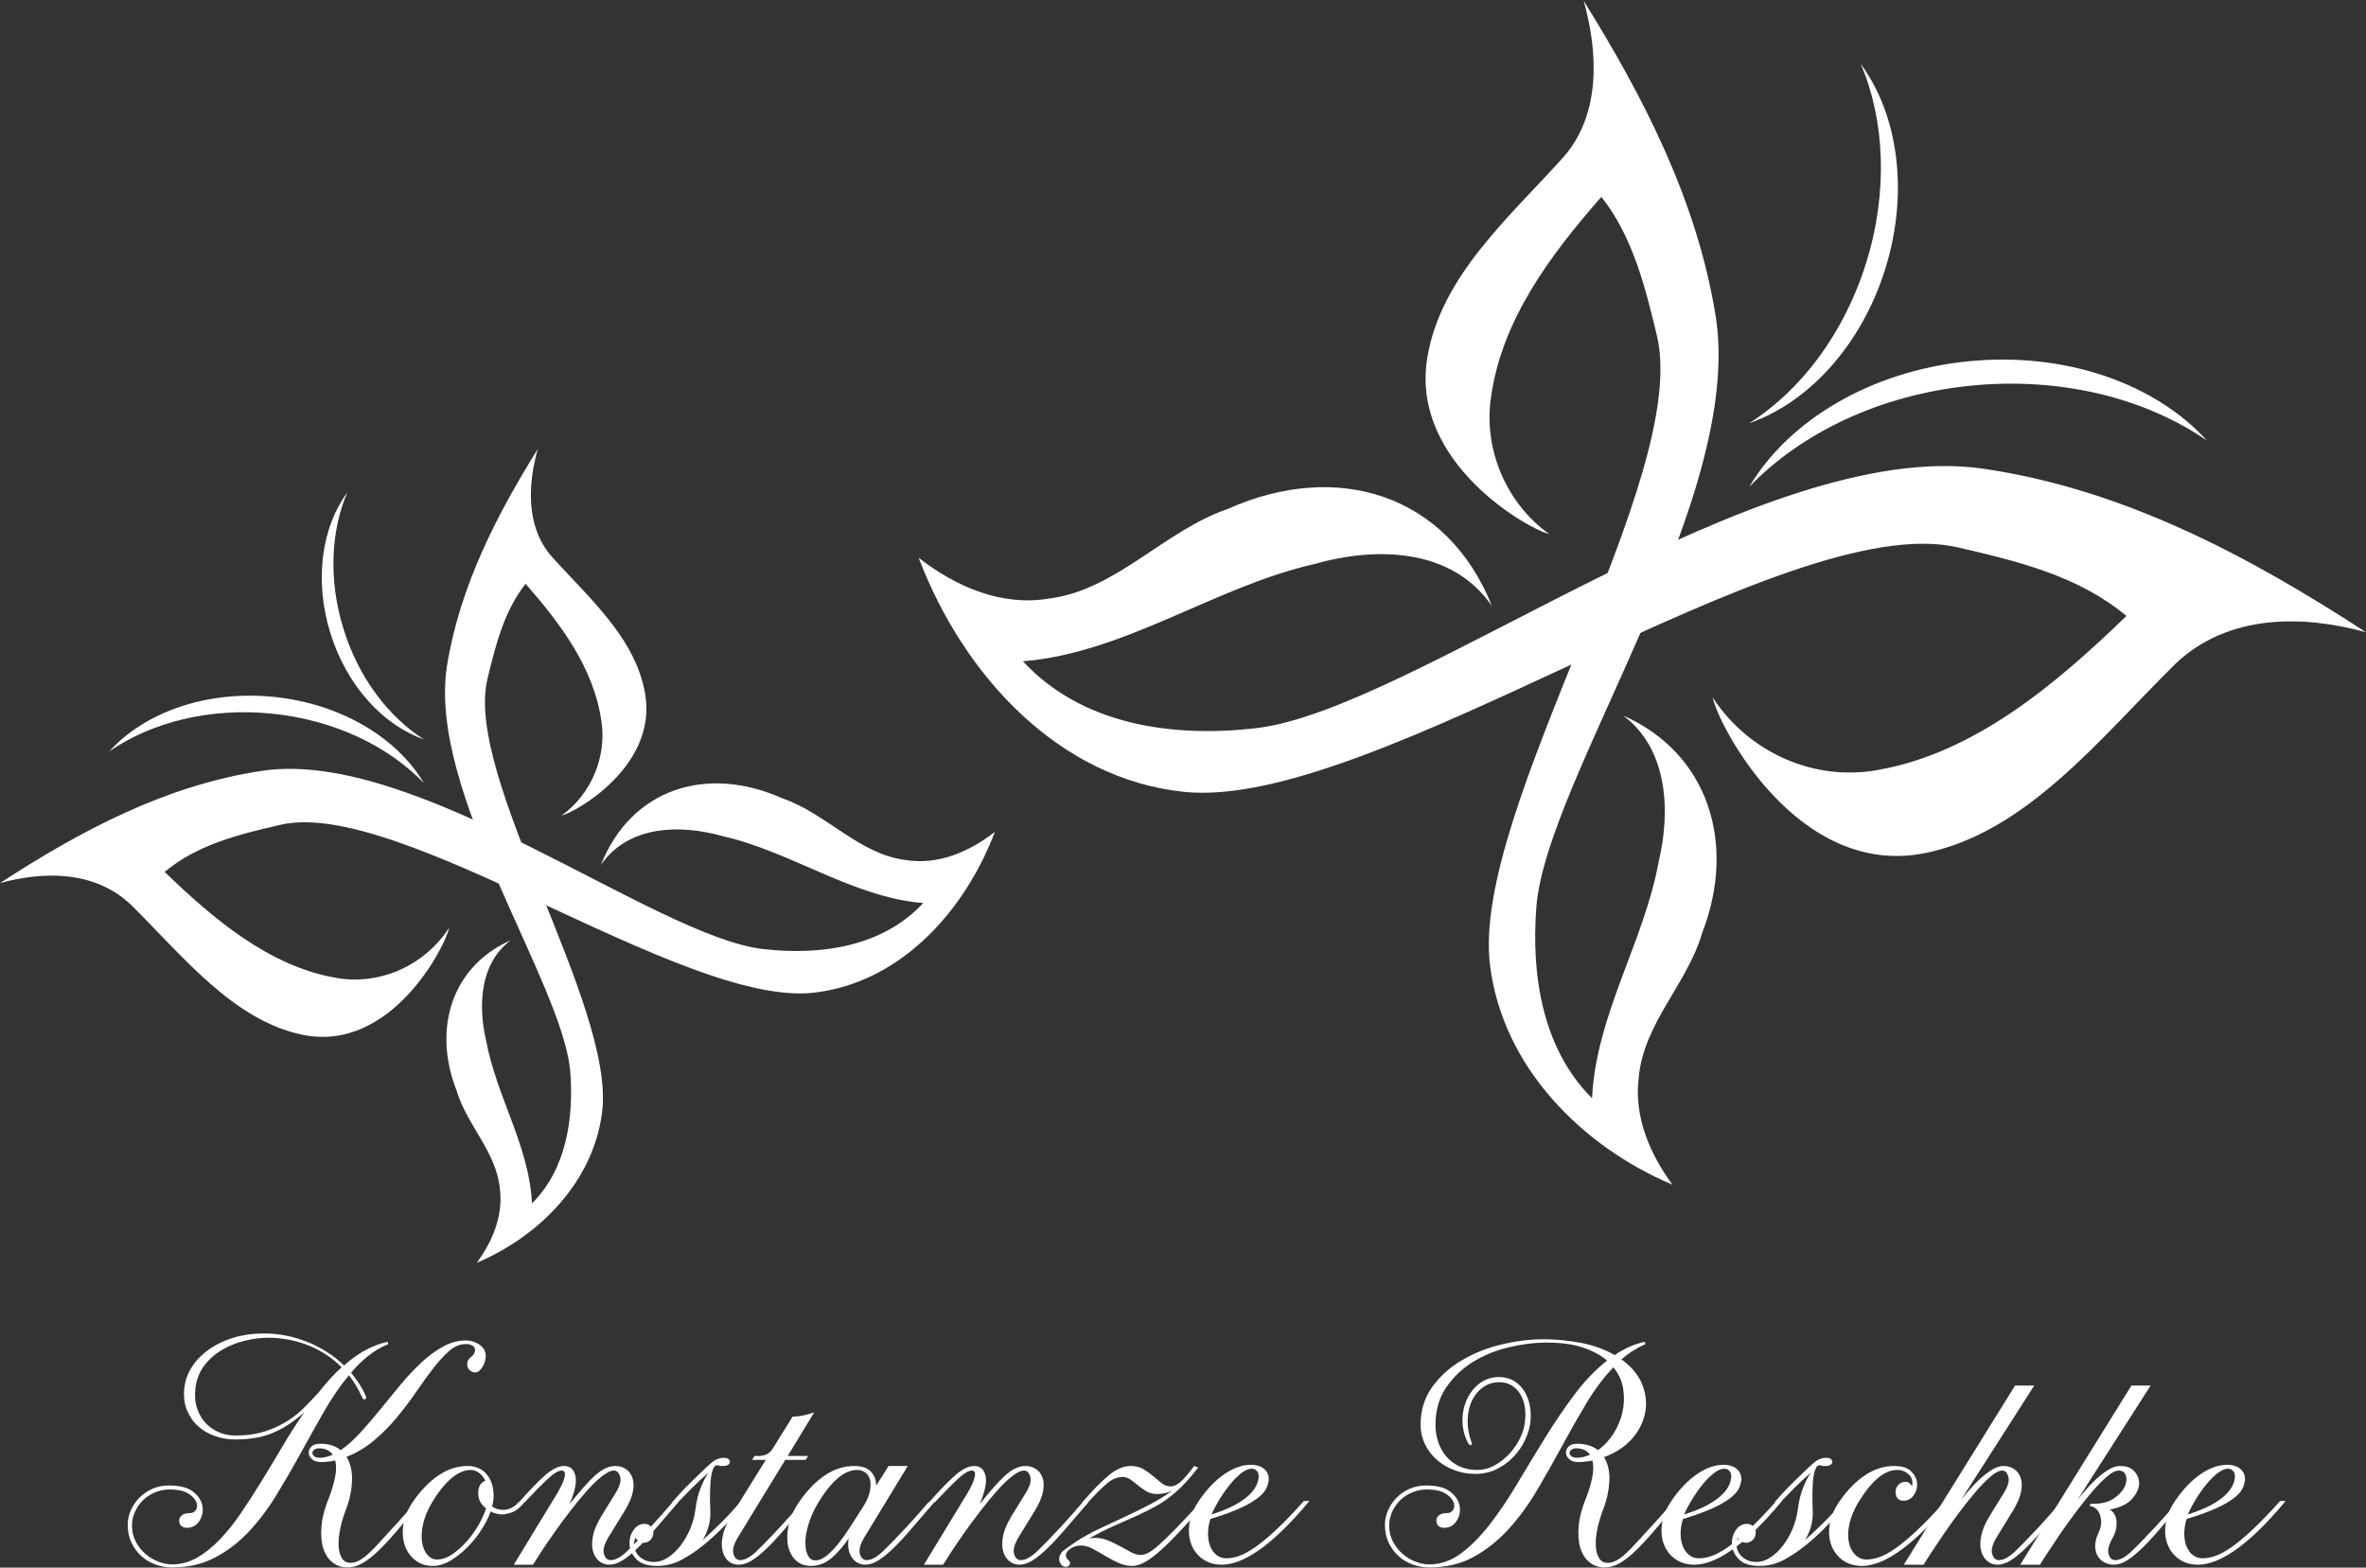 <?xml version="1.0" encoding="UTF-8" standalone="no"?><!DOCTYPE svg PUBLIC "-//W3C//DTD SVG 1.1//EN" "http://www.w3.org/Graphics/SVG/1.1/DTD/svg11.dtd"><svg width="100%" height="100%" viewBox="0 0 8125 5384" version="1.1" xmlns="http://www.w3.org/2000/svg" xmlns:xlink="http://www.w3.org/1999/xlink" xml:space="preserve" xmlns:serif="http://www.serif.com/" style="fill-rule:evenodd;clip-rule:evenodd;stroke-linejoin:round;stroke-miterlimit:2;"><rect x="0" y="0" width="8125" height="5384" fill="#333333" stroke="none"/><g><path d="M1142.84,4996.17c-5.592,-7.667 -12.392,-13.25 -20.404,-16.75c-8.025,-3.459 -16.58,-5.209 -25.638,-5.209c-7.683,0 -13.604,1.542 -17.787,4.709c-4.184,3.125 -6.28,6.791 -6.28,10.958c0,4.208 2.096,8.042 6.28,11.542c4.183,3.5 10.808,5.208 19.883,5.208c6.962,-0 14.467,-1.042 22.496,-3.125c8.012,-2.083 15.17,-4.542 21.45,-7.333Zm304.5,163.25c-31.392,36.25 -58.959,68.375 -82.667,96.25c-23.725,27.916 -45.354,51.291 -64.875,70.125c-19.537,18.833 -37.85,33.125 -54.933,42.875c-17.105,9.791 -34.371,14.666 -51.8,14.666c-19.534,0 -36.621,-5.75 -51.271,-17.291c-14.65,-11.5 -25.292,-27.875 -31.917,-49.167c-6.633,-21.25 -8.55,-46.917 -5.754,-76.917c2.783,-29.958 11.854,-63.458 27.208,-100.416c7.667,-20.25 13.946,-41.5 18.834,-63.834c4.871,-22.333 5.233,-42.208 1.045,-59.666c-5.591,1.416 -11.508,2.458 -17.787,3.125c-6.279,0.708 -12.917,1.416 -19.883,2.125c-18.146,1.416 -31.571,-1.417 -40.284,-8.375c-8.733,-6.959 -13.079,-15 -13.079,-24.084c0,-7.666 3.138,-14.625 9.417,-20.916c6.275,-6.292 16.383,-9.417 30.346,-9.417c28.595,0 51.958,7.333 70.108,21.958c22.317,-15.333 44.633,-35.208 66.967,-59.625c22.316,-24.416 44.812,-50.583 67.491,-78.5c22.663,-27.875 45.68,-55.958 69.059,-84.208c23.366,-28.25 47.254,-53.917 71.679,-76.917c24.412,-23.041 49.525,-41.666 75.342,-56c25.795,-14.291 52.316,-21.416 79.525,-21.416c16.741,-0 32.258,4.875 46.562,14.625c14.288,9.791 21.45,22.666 21.45,38.708c0,4.917 -0.879,10.667 -2.617,17.292c-1.745,6.625 -4.183,12.708 -7.325,18.291c-3.137,5.584 -6.979,10.459 -11.508,14.667c-4.546,4.167 -9.942,6.25 -16.221,6.25c-4.183,0 -9.071,-1.708 -14.646,-5.208c-7.683,-5.584 -11.512,-13.25 -11.512,-23.042c-0,-9.75 4.187,-17.75 12.558,-24.042c9.758,-7.666 14.65,-15.708 14.65,-24.083c0,-7.667 -3.662,-13.25 -10.987,-16.75c-7.325,-3.458 -14.83,-4.875 -22.5,-4.167c-18.834,0 -37.146,7.667 -54.934,23c-17.787,15.375 -36.1,35.25 -54.937,59.667c-18.833,24.417 -38.55,51.625 -59.121,81.625c-20.583,30 -42.733,59.292 -66.442,87.875c-23.725,28.625 -49.883,54.958 -78.479,79c-28.612,24.083 -60.004,42.75 -94.175,56c13.946,22.333 20.225,50.208 18.833,83.708c-1.404,33.459 -8.729,66.959 -21.97,100.459c-7.688,20.208 -13.784,40.958 -18.313,62.25c-4.546,21.291 -6.458,40.625 -5.754,58.083c0.683,17.417 4.346,31.75 10.988,42.875c6.62,11.167 16.904,16.75 30.866,16.75c9.763,0 19.879,-2.958 30.346,-8.875c10.463,-5.917 21.45,-14.292 32.958,-25.125c11.513,-10.792 23.888,-23.542 37.15,-38.208c13.242,-14.625 27.892,-30.667 43.946,-48.125c11.854,-12.542 22.5,-24.209 31.913,-35.042c9.42,-10.833 17.612,-20.042 24.591,-27.75c8.371,-9.042 15.696,-17.417 21.975,-25.083l19.884,-0Zm-274.154,-463.542c-18.834,-18.875 -39.075,-34.875 -60.692,-48.167c-21.629,-13.25 -43.263,-23.708 -64.875,-31.375c-21.629,-7.666 -43.259,-13.25 -64.875,-16.75c-21.629,-3.458 -41.854,-5.208 -60.688,-5.208c-26.52,-0 -53.891,3.5 -82.141,10.458c-28.255,6.959 -54.413,17.625 -78.48,31.917c-24.066,14.292 -44.308,32.417 -60.691,54.417c-16.396,21.958 -26.342,47.958 -29.821,77.916c-2.796,25.834 -0.704,48.875 6.279,69.084c6.963,20.25 17.083,37.125 30.342,50.75c13.246,13.583 28.6,23.916 46.041,30.875c17.43,6.958 35.58,10.458 54.413,10.458c38.358,0 72.2,-4.708 101.5,-14.125c29.296,-9.417 55.279,-21.458 77.954,-36.125c22.659,-14.625 42.542,-30.667 59.646,-48.125c17.083,-17.417 32.954,-34.167 47.608,-50.208c12.559,-16.042 25.275,-31.209 38.192,-45.542c12.9,-14.292 26.325,-27.708 40.288,-40.25Zm-582.834,677c30.688,0 59.463,-7.667 86.325,-23.042c26.846,-15.333 52.842,-36.083 77.954,-62.25c25.117,-26.166 49.525,-56.666 73.25,-91.541c23.704,-34.875 47.429,-71.709 71.154,-110.417c23.705,-38.708 47.43,-78.125 71.151,-118.25c23.708,-40.083 48.479,-79 74.295,-116.667c-32.095,29.292 -66.445,52.167 -103.066,68.542c-36.625,16.417 -81.459,24.583 -134.463,24.583c-23.021,0 -45.7,-3.833 -68.016,-11.5c-22.334,-7.666 -41.855,-19 -58.596,-34c-16.742,-15 -29.659,-33.666 -38.717,-56c-9.075,-22.291 -11.871,-48.125 -8.371,-77.416c3.484,-26.5 12.721,-50.917 27.729,-73.25c14.992,-22.334 34.53,-41.834 58.6,-58.584c24.067,-16.75 51.959,-29.833 83.709,-39.25c31.733,-9.416 66.087,-14.125 103.07,-14.125c50.225,0 99.567,9.584 148.059,28.792c48.479,19.167 90.858,46.208 127.137,81.083c22.317,-20.25 45.679,-37.166 70.109,-50.75c24.408,-13.625 49.866,-23.541 76.387,-29.833c2.779,-0.667 4.346,0.375 4.709,3.167c0.341,2.791 -0.184,4.541 -1.571,5.208c-23.725,9.792 -46.042,23.042 -66.971,39.75c-20.925,16.75 -40.463,35.958 -58.596,57.583c9.758,11.834 19,24.417 27.729,37.667c8.713,13.25 16.563,27.875 23.546,43.917c1.388,3.5 0.342,6.666 -3.142,9.416c-3.5,2.834 -6.983,0.375 -10.462,-7.291c-6.279,-13.959 -13.258,-27.209 -20.929,-39.792c-7.684,-12.542 -15.696,-24.417 -24.067,-35.583c-30.704,37 -59.479,79.041 -86.325,126.125c-26.862,47.083 -53.725,95.041 -80.571,143.875c-26.862,48.833 -54.592,96.625 -83.187,143.333c-28.613,46.75 -60.171,88.417 -94.7,125.042c-34.529,36.625 -73.246,66.125 -116.146,88.416c-42.904,22.334 -91.559,33.5 -145.971,33.5c-19.538,0 -38.554,-3.333 -57.033,-9.958c-18.488,-6.625 -34.705,-16.208 -48.655,-28.75c-13.958,-12.583 -25.291,-27.917 -34.004,-46.042c-8.729,-18.125 -13.079,-38.708 -13.079,-61.75c0,-16.75 3.479,-33.125 10.463,-49.166c6.966,-16.042 16.741,-30.5 29.3,-43.459c12.554,-12.875 27.366,-23.166 44.47,-30.833c17.084,-7.667 36.101,-11.542 57.026,-11.542c38.358,0 66.608,7.542 84.758,22.5c18.133,15.042 28.417,31.75 30.867,50.25c2.437,18.5 -1.405,35.209 -11.509,50.209c-10.121,15 -24.246,22.5 -42.379,22.5c-6.979,-0 -13.079,-1.917 -18.312,-5.75c-5.23,-3.834 -7.846,-10.292 -7.846,-19.375c-0,-7.667 3.137,-13.75 9.416,-18.292c6.28,-4.542 13.946,-6.792 23.021,-6.792c12.559,0 21.092,-4.208 25.638,-12.583c4.529,-8.375 4.345,-17.792 -0.525,-28.25c-4.888,-10.458 -14.65,-19.875 -29.3,-28.25c-14.646,-8.375 -34.888,-12.542 -60.688,-12.542c-17.446,0 -34.187,3.334 -50.229,9.959c-16.054,6.625 -29.821,15.5 -41.329,26.666c-11.508,11.167 -20.763,24.417 -27.729,39.75c-6.984,15.375 -10.467,31.375 -10.467,48.125c0,20.25 4.35,38.584 13.083,54.959c8.713,16.375 19.7,30.333 32.963,41.833c13.237,11.542 28.071,20.417 44.467,26.708c16.383,6.25 31.916,9.417 46.566,9.417Z" style="fill:#fff;fill-rule:nonzero;"/><path d="M1616.84,5048.5c-22.333,-0 -44.649,9.583 -66.966,28.75c-22.333,19.208 -44.309,46.583 -65.921,82.167c-15.354,25.791 -25.638,50.583 -30.871,74.291c-5.229,23.709 -6.458,44.625 -3.662,62.75c2.779,18.167 8.895,32.625 18.312,43.459c9.417,10.791 20.404,16.208 32.963,16.208c17.429,-0 35.054,-6.083 52.841,-18.333c17.788,-12.167 34.53,-27.209 50.225,-44.959c15.696,-17.791 29.3,-37 40.809,-57.583c11.512,-20.542 19.704,-38.875 24.591,-54.917c-0.704,-0.708 -1.408,-1.208 -2.095,-1.583c-0.7,-0.333 -1.405,-0.875 -2.092,-1.542c-9.775,-8.375 -16.217,-17.625 -19.354,-27.75c-3.142,-10.083 -4.188,-19.875 -3.142,-29.291c1.046,-9.417 4.004,-17.25 8.892,-23.542c4.875,-6.292 10.108,-9.75 15.696,-10.458c-5.588,-11.875 -12.913,-21.084 -21.971,-27.75c-9.075,-6.625 -18.492,-9.917 -28.255,-9.917Zm-10.462,-13.625c16.742,0 31.392,3.667 43.946,11c12.558,7.333 22.5,17.25 29.825,29.833c7.321,12.542 12.033,27.375 14.125,44.459c2.092,17.083 0.687,35.041 -4.188,53.875c3.484,2.791 8.538,5.416 15.175,7.875c6.621,2.416 15.171,3.625 25.634,3.625c7.671,-0 16.387,-2.417 26.162,-7.292c9.759,-4.875 17.429,-11.167 23.021,-18.833l20.925,-0c-13.958,17.416 -27.729,28.75 -41.329,34c-13.604,5.208 -26.342,7.833 -38.196,7.833c-7.683,-0.667 -14.483,-1.917 -20.4,-3.667c-5.937,-1.708 -11.35,-4 -16.221,-6.791c-6.279,18.833 -16.4,39.25 -30.346,61.208c-13.962,22 -30,42.208 -48.133,60.708c-18.15,18.5 -37.508,34 -58.075,46.542c-20.583,12.583 -41.329,18.833 -62.258,18.833c-23.021,0 -42.905,-6.416 -59.646,-19.333c-16.742,-12.917 -28.775,-29.833 -36.1,-50.75c-7.325,-20.958 -9.071,-44.667 -5.229,-71.167c3.825,-26.5 15.171,-53.375 34.004,-80.583c26.504,-38.333 55.625,-68.167 87.375,-89.458c31.733,-21.25 65.037,-31.917 99.929,-31.917Z" style="fill:#fff;fill-rule:nonzero;"/><path d="M1781.12,5160.46c37.671,-42.541 68.358,-74.125 92.083,-94.708c23.708,-20.583 44.992,-30.875 63.829,-30.875c20.225,0 33.125,10.833 38.717,32.458c5.575,21.625 -1.046,54.417 -19.883,98.334c18.133,-22.292 34.354,-41.667 48.658,-58.042c14.287,-16.417 27.55,-30 39.762,-40.833c12.196,-10.792 23.888,-18.834 35.054,-24.042c11.151,-5.25 22.659,-7.875 34.53,-7.875c12.558,0 24.066,3.333 34.533,9.958c10.463,6.625 18.125,16.375 23.017,29.292c4.875,12.917 5.579,28.958 2.096,48.125c-3.505,19.208 -12.917,41.333 -28.255,66.458l-56.504,92.084c-13.962,23.708 -18.833,42.541 -14.65,56.5c4.188,13.958 11.854,20.916 23.021,20.916c16.042,0 34.529,-9.916 55.458,-29.833c20.93,-19.875 49.521,-49.333 85.805,-88.417c9.758,-11.125 18.995,-21.416 27.729,-30.833c8.712,-9.458 16.216,-17.958 22.496,-25.667c7.666,-8.375 14.65,-16.375 20.929,-24.041l19.879,-0c-31.392,36.25 -58.775,68 -82.138,95.208c-23.383,27.208 -44.308,49.542 -62.783,66.958c-18.496,17.459 -35.054,30.542 -49.704,39.25c-14.65,8.75 -28.954,13.084 -42.904,13.084c-12.555,-0 -23.9,-4 -34.004,-12.042c-10.121,-8 -17.267,-19.375 -21.455,-34c-4.183,-14.667 -4.183,-32.458 0,-53.375c4.188,-20.917 14.292,-44.292 30.346,-70.083l47.088,-76.417c14.65,-23.708 19.879,-42.542 15.696,-56.5c-4.184,-13.958 -11.167,-20.917 -20.926,-20.917c-11.166,0 -25.116,6.625 -41.858,19.875c-16.741,13.25 -34.367,30.334 -52.841,51.292c-18.492,20.917 -37.509,44.125 -57.03,69.583c-19.537,25.459 -37.666,50.042 -54.412,73.75c-16.742,23.709 -31.571,45.5 -44.471,65.417c-12.913,19.875 -22.15,34.333 -27.729,43.417l-65.921,-0l149.633,-245.917c13.946,-23.708 22.317,-42.542 25.113,-56.5c2.779,-13.958 -0.704,-20.917 -10.463,-20.917c-11.166,0 -26.862,9.417 -47.087,28.25c-20.242,18.834 -47.088,46.042 -80.571,81.625l-19.883,0Z" style="fill:#fff;fill-rule:nonzero;"/><path d="M2441.38,5025.46c7.671,-6.958 15.338,-11.833 23.021,-14.625c7.666,-2.791 14.65,-4.208 20.929,-4.208c11.854,-0 18.833,3.833 20.925,11.5c1.392,3.5 0.163,7.167 -3.663,11c-3.841,3.833 -9.937,5.75 -18.312,5.75l-8.371,0c-2.792,0 -5.933,-0.667 -9.417,-2.083c-7.683,-2.084 -13.6,2.083 -17.787,12.541c-4.188,10.459 -6.979,23.917 -8.371,40.292c-1.408,16.417 -2.091,33.667 -2.091,51.792c-0,18.166 0.341,34.208 1.045,48.125c2.092,36.291 -6.637,70.833 -26.158,103.625c17.425,-15.334 36.783,-33.5 58.071,-54.417c21.271,-20.917 44.817,-46.042 70.633,-75.333l18.834,-0c-43.263,51.625 -81.98,92.583 -116.151,122.916c-34.183,30.375 -65.233,53.209 -93.124,68.542c-13.259,8.375 -27.909,15.042 -43.951,19.917c-16.054,4.833 -33.141,7.291 -51.27,7.291c-32.096,0 -55.459,-7.458 -70.109,-22.5c-14.65,-14.958 -22.679,-31.541 -24.066,-49.666c-1.404,-18.167 2.775,-34.709 12.554,-49.709c9.762,-15 22.662,-22.5 38.721,-22.5c9.054,0 16.558,3.125 22.496,9.417c5.916,6.25 8.533,13.958 7.845,23c-0.704,9.792 -4.362,17.625 -10.983,23.542c-6.642,5.958 -13.788,8.916 -21.454,8.916c-6.275,0 -11.871,-1.583 -16.742,-4.708c-4.887,-3.167 -9.075,-7.167 -12.554,-12.042c-4.187,9.792 -5.596,19.542 -4.187,29.292c1.387,9.792 5.049,18.667 10.987,26.667c5.917,8.041 13.767,14.5 23.542,19.375c9.762,4.875 20.929,7.333 33.483,7.333c16.742,0 32.963,-5.25 48.658,-15.708c15.696,-10.459 29.984,-24.042 42.9,-40.792c12.905,-16.75 23.888,-35.917 32.963,-57.542c9.058,-21.625 14.991,-43.625 17.787,-65.958c3.484,-28.583 9.763,-54.042 18.838,-76.375c9.054,-22.292 18.129,-39.417 27.204,-51.25c-18.833,16.042 -38.029,33.833 -57.55,53.333c-19.537,19.542 -35.938,36.292 -49.179,50.25l-19.884,0c8.371,-9.75 17.955,-20.583 28.775,-32.458c10.809,-11.833 22.321,-23.708 34.534,-35.583c12.196,-11.834 24.408,-23.709 36.621,-35.542c12.196,-11.875 23.546,-22.333 34.008,-31.417Z" style="fill:#fff;fill-rule:nonzero;"/><path d="M2536.58,5373.92c-14.65,-0 -26.862,-4.542 -36.625,-13.625c-9.775,-9.042 -16.217,-21.417 -19.354,-37.125c-3.142,-15.709 -2.275,-33.667 2.613,-53.875c4.874,-20.25 14.291,-41.875 28.254,-64.875l118.241,-190.459l-47.087,0l8.371,-13.625l17.787,0c20.929,-0.666 36.263,-9.75 46.042,-27.166l66.967,-107.792c21.612,0 46.383,-4.875 74.295,-14.667l-91.037,149.625l70.108,0l-8.371,13.625l-70.108,0l-163.233,266.834c-13.963,23.708 -18.838,42.541 -14.65,56.5c4.183,13.958 11.85,20.916 23.016,20.916c16.042,0 34.534,-9.916 55.459,-29.833c20.929,-19.875 49.525,-49.333 85.804,-88.417c9.762,-11.125 19,-21.416 27.729,-30.833c8.717,-9.458 16.221,-17.958 22.5,-25.667c7.667,-8.375 14.646,-16.375 20.925,-24.041l19.883,-0c-31.391,36.25 -58.779,68 -82.141,95.208c-23.38,27.208 -44.309,49.542 -62.784,66.958c-18.491,17.459 -35.054,30.542 -49.7,39.25c-14.65,8.75 -28.958,13.084 -42.904,13.084Z" style="fill:#fff;fill-rule:nonzero;"/><path d="M2943.61,5048.5c-22.333,-0 -44.65,9.583 -66.966,28.75c-22.338,19.208 -44.309,46.583 -65.925,82.167c-15.354,25.791 -26.684,50.75 -34.009,74.791c-7.32,24.084 -10.983,45.375 -10.983,63.834c-0,18.5 2.958,33.333 8.892,44.458c5.92,11.167 14.47,16.75 25.637,16.75c11.854,-0 24.409,-5.208 37.671,-15.667c13.242,-10.5 26.846,-24.416 40.808,-41.875c13.946,-17.416 28.071,-37.291 42.375,-59.625c14.292,-22.333 28.78,-45 43.425,-68.041c11.855,-18.834 19.359,-35.917 22.5,-51.25c3.138,-15.334 3.484,-28.417 1.046,-39.25c-2.454,-10.792 -7.683,-19.375 -15.696,-25.625c-8.029,-6.292 -17.625,-9.417 -28.775,-9.417Zm-10.466,-13.625c26.504,0 45.862,6.625 58.075,19.875c12.2,13.292 17.954,29.333 17.266,48.167l42.9,-68.042l65.925,0l-149.633,245.917c-13.963,23.708 -18.837,42.541 -14.65,56.5c4.183,13.958 11.854,20.916 23.021,20.916c16.037,0 34.533,-9.916 55.458,-29.833c20.925,-19.875 49.525,-49.333 85.804,-88.417c9.759,-11.125 19,-21.416 27.73,-30.833c8.712,-9.458 16.216,-17.958 22.495,-25.667c7.667,-8.375 14.65,-16.375 20.93,-24.041l19.879,-0c-31.392,36.25 -58.775,68 -82.142,95.208c-23.379,27.208 -44.308,49.542 -62.783,66.958c-18.488,17.459 -35.054,30.542 -49.7,39.25c-14.65,8.75 -28.959,13.084 -42.9,13.084c-18.838,-0 -34.013,-8.375 -45.521,-25.125c-11.513,-16.75 -15.171,-38.334 -10.988,-64.875c-18.146,26.541 -37.666,48.833 -58.596,66.958c-20.929,18.167 -44.654,27.208 -71.154,27.208c-20.929,0 -38.191,-6.416 -51.796,-19.333c-13.604,-12.917 -22.495,-29.833 -26.683,-50.75c-4.183,-20.958 -3.316,-44.667 2.617,-71.167c5.917,-26.5 18.312,-53.375 37.146,-80.583c26.504,-38.333 55.621,-68.167 87.375,-89.458c31.733,-21.25 65.037,-31.917 99.925,-31.917Z" style="fill:#fff;fill-rule:nonzero;"/><path d="M3189.49,5160.46c37.67,-42.541 68.358,-74.125 92.083,-94.708c23.704,-20.583 44.992,-30.875 63.829,-30.875c20.225,0 33.125,10.833 38.717,32.458c5.575,21.625 -1.046,54.417 -19.884,98.334c18.134,-22.292 34.355,-41.667 48.659,-58.042c14.287,-16.417 27.546,-30 39.762,-40.833c12.196,-10.792 23.888,-18.834 35.05,-24.042c11.154,-5.25 22.663,-7.875 34.534,-7.875c12.554,0 24.066,3.333 34.533,9.958c10.463,6.625 18.129,16.375 23.017,29.292c4.875,12.917 5.575,28.958 2.091,48.125c-3.496,19.208 -12.912,41.333 -28.25,66.458l-56.504,92.084c-13.962,23.708 -18.833,42.541 -14.65,56.5c4.188,13.958 11.854,20.916 23.021,20.916c16.038,0 34.529,-9.916 55.458,-29.833c20.925,-19.875 49.521,-49.333 85.805,-88.417c9.758,-11.125 18.995,-21.416 27.729,-30.833c8.712,-9.458 16.216,-17.958 22.495,-25.667c7.667,-8.375 14.651,-16.375 20.93,-24.041l19.879,-0c-31.392,36.25 -58.775,68 -82.142,95.208c-23.379,27.208 -44.304,49.542 -62.783,66.958c-18.492,17.459 -35.05,30.542 -49.704,39.25c-14.646,8.75 -28.954,13.084 -42.9,13.084c-12.559,-0 -23.9,-4 -34.004,-12.042c-10.125,-8 -17.267,-19.375 -21.455,-34c-4.183,-14.667 -4.183,-32.458 0,-53.375c4.188,-20.917 14.292,-44.292 30.346,-70.083l47.088,-76.417c14.65,-23.708 19.879,-42.542 15.695,-56.5c-4.183,-13.958 -11.166,-20.917 -20.924,-20.917c-11.171,0 -25.117,6.625 -41.859,19.875c-16.742,13.25 -34.366,30.334 -52.842,51.292c-18.491,20.917 -37.508,44.125 -57.029,69.583c-19.537,25.459 -37.666,50.042 -54.412,73.75c-16.742,23.709 -31.571,45.5 -44.471,65.417c-12.917,19.875 -22.15,34.333 -27.729,43.417l-65.921,-0l149.633,-245.917c13.946,-23.708 22.317,-42.542 25.113,-56.5c2.779,-13.958 -0.704,-20.917 -10.463,-20.917c-11.166,0 -26.862,9.417 -47.087,28.25c-20.242,18.834 -47.088,46.042 -80.571,81.625l-19.883,0Z" style="fill:#fff;fill-rule:nonzero;"/><path d="M3883.23,5034.88c16.742,0 31.213,3.667 43.425,11c12.196,7.333 23.363,15.333 33.488,24.083c10.1,8.709 19.879,16.709 29.296,24.042c9.416,7.333 19.358,11 29.82,11c11.855,-0 23.888,-5.583 36.1,-16.75c12.201,-11.167 27.371,-28.958 45.517,-53.375l13.604,5.25c-13.962,18.125 -27.204,34.167 -39.762,48.125c-12.558,13.958 -25.471,26.5 -38.717,37.667c-21.629,18.833 -43.604,34.375 -65.921,46.583c-22.333,12.208 -45.354,23.708 -69.058,34.5c-23.725,10.833 -48.837,22 -75.342,33.5c-26.52,11.5 -55.112,26 -85.804,43.417c3.483,-0.667 7.146,-1.209 10.988,-1.584c3.825,-0.333 7.487,-0.5 10.987,-0.5c14.646,0 29.117,2.959 43.425,8.875c14.288,5.959 28.071,12.584 41.334,19.875c13.241,7.334 25.8,14.167 37.666,20.417c11.854,6.292 22.663,9.417 32.442,9.417c8.371,-0 17.262,-2.417 26.679,-7.334c9.421,-4.875 21.617,-13.916 36.625,-27.166c14.992,-13.25 33.825,-31.584 56.504,-54.959c22.663,-23.375 51.438,-53.875 86.325,-91.541l19.884,-0c-34.892,39.041 -65.401,72.541 -91.559,100.458c-26.162,27.875 -49.183,50.583 -69.062,68c-19.884,17.458 -37.325,30.167 -52.321,38.167c-15.008,8.041 -28.771,12.041 -41.329,12.041c-16.742,0 -32.963,-3.666 -48.659,-10.958c-15.696,-7.333 -30.866,-15.333 -45.516,-24.083c-14.65,-8.709 -28.775,-16.75 -42.38,-24.084c-13.604,-7.291 -27.041,-10.958 -40.283,-10.958c-13.262,0 -25.116,3.667 -35.579,10.958c-10.462,7.334 -15.696,14.834 -15.696,22.5c0,6.292 2.779,11.875 8.371,16.75c5.575,4.209 7.146,9.084 4.708,14.667c-2.45,5.583 -6.8,8.375 -13.079,8.375c-6.979,-0 -12.554,-2.792 -16.742,-8.375c-4.183,-5.583 -6.279,-11.5 -6.279,-17.792c0,-12.583 6.279,-23.541 18.838,-32.958c12.554,-9.417 25.796,-18.667 39.762,-27.75c24.409,-16.042 50.75,-30.667 79,-43.917c28.255,-13.25 56.667,-26.541 85.279,-39.791c28.596,-13.25 57.03,-27.209 85.28,-41.834c28.254,-14.666 54.937,-31.041 80.05,-49.208c-16.742,7.708 -33.842,11.542 -51.275,11.542c-14.646,-0 -27.205,-3.167 -37.667,-9.417c-10.467,-6.292 -20.063,-13.083 -28.775,-20.417c-8.733,-7.333 -17.267,-13.958 -25.638,-19.875c-8.37,-5.916 -17.445,-8.916 -27.208,-8.916c-17.442,-0 -34.887,7.166 -52.317,21.458c-17.445,14.292 -39.762,36.458 -66.966,66.458l-19.884,0c36.967,-42.541 68.017,-74.125 93.13,-94.708c25.112,-20.583 49.866,-30.875 74.291,-30.875Z" style="fill:#fff;fill-rule:nonzero;"/><path d="M4160.51,5201.25c45.325,-13.958 81.617,-30.667 108.825,-50.208c27.209,-19.542 43.954,-40.459 50.204,-62.792c4.209,-14.667 3.838,-25.625 -1.041,-32.958c-4.871,-7.334 -11.163,-11 -18.829,-11c-12.542,-0 -26,5.958 -40.292,17.791c-14.292,11.875 -27.875,26.167 -40.792,42.917c-12.916,16.75 -24.583,34 -35.041,51.792c-10.459,17.791 -18.163,32.625 -23.034,44.458Zm189.409,-92.083c-4.917,11.166 -13.792,22 -26.713,32.458c-12.912,10.458 -28.246,20.208 -46.037,29.292c-17.792,9.083 -37.125,17.458 -58.042,25.125c-20.958,7.666 -41.875,14.625 -62.804,20.916c-5.588,18.834 -8.209,36.459 -7.846,52.834c0.346,16.416 3.142,30.708 8.371,42.916c5.233,12.209 12.571,21.792 21.987,28.75c9.417,7 20.375,10.459 32.959,10.459c13.25,-0 27.875,-2.75 43.958,-8.334c16,-5.583 34.5,-15.708 55.454,-30.375c20.917,-14.625 44.963,-34.666 72.171,-60.166c27.208,-25.459 58.625,-58.042 94.208,-97.834l18.834,0c-34.917,41.875 -67,76.75 -96.292,104.667c-29.292,27.875 -56.333,50.208 -81.088,66.958c-24.787,16.75 -47.287,28.75 -67.495,36.084c-20.25,7.333 -38.709,11 -55.459,11c-25.833,-0 -47.787,-6.459 -65.92,-19.375c-18.146,-12.875 -31.226,-29.792 -39.238,-50.75c-8.029,-20.917 -10.125,-44.625 -6.279,-71.125c3.829,-26.5 15.175,-53.375 34.008,-80.584c26.504,-38.375 55.263,-68.166 86.304,-89.458c31.042,-21.292 61.584,-31.917 91.584,-31.917c9.75,0 19,1.542 27.704,4.709c8.754,3.125 16.046,8 22.004,14.625c5.917,6.666 9.417,14.833 10.458,24.583c1.042,9.792 -1.249,21.292 -6.791,34.542Z" style="fill:#fff;fill-rule:nonzero;"/><path d="M5414.04,4974.21c-7.667,0 -13.584,1.542 -17.75,4.709c-4.209,3.125 -6.292,6.791 -6.292,10.958c-0,4.208 2.083,8.042 6.292,11.542c4.166,3.5 10.791,5.208 19.875,5.208c6.958,-0 14.458,-1.042 22.5,-3.125c7.999,-2.083 15.167,-4.542 21.417,-7.333c-5.584,-7.667 -12.376,-13.25 -20.376,-16.75c-8.041,-3.459 -16.583,-5.209 -25.666,-5.209Zm3.166,-15.708c28.584,0 51.959,7.333 70.083,21.958c20.959,-14.625 38.751,-33.458 53.376,-56.5c14.666,-23 24.958,-47.625 30.875,-73.75c5.916,-26.166 6.792,-52.875 2.625,-80.041c-4.209,-27.209 -15.375,-51.959 -33.5,-74.292c-33.459,34.875 -64.542,76.208 -93.125,123.958c-28.625,47.792 -56.667,97.167 -84.209,148.084c-27.583,50.916 -56,101.166 -85.291,150.666c-29.292,49.542 -61.917,94.042 -97.834,133.417c-35.958,39.417 -75.875,71.167 -119.833,95.208c-43.917,24.084 -94.541,36.125 -151.709,36.125c-19.541,0 -38.541,-3.333 -57.041,-9.958c-18.5,-6.625 -34.708,-16.208 -48.667,-28.75c-13.958,-12.583 -25.291,-27.917 -33.999,-46.042c-8.709,-18.125 -13.084,-38.708 -13.084,-61.75c0,-16.75 3.5,-33.125 10.459,-49.166c6.999,-16.042 16.749,-30.5 29.333,-43.459c12.541,-12.875 27.375,-23.166 44.458,-30.833c17.083,-7.667 36.083,-11.542 57.041,-11.542c38.334,0 66.584,7.542 84.751,22.5c18.125,15.042 28.416,31.75 30.874,50.25c2.417,18.5 -1.416,35.209 -11.541,50.209c-10.083,15 -24.25,22.5 -42.375,22.5c-6.958,-0 -13.083,-1.917 -18.292,-5.75c-5.25,-3.834 -7.875,-10.292 -7.875,-19.375c0,-7.667 3.167,-13.75 9.459,-18.292c6.25,-4.542 13.916,-6.792 23,-6.792c12.541,0 21.083,-4.208 25.625,-12.583c4.541,-8.375 4.375,-17.792 -0.5,-28.25c-4.917,-10.458 -14.667,-19.875 -29.292,-28.25c-14.667,-8.375 -34.917,-12.542 -60.709,-12.542c-17.458,0 -34.208,3.334 -50.208,9.959c-16.083,6.625 -29.833,15.5 -41.333,26.666c-11.542,11.167 -20.792,24.417 -27.75,39.75c-7,15.375 -10.458,31.375 -10.458,48.125c-0,20.25 4.333,38.584 13.083,54.959c8.708,16.375 19.709,30.333 32.958,41.833c13.25,11.542 28.084,20.417 44.459,26.708c16.374,6.25 31.917,9.417 46.583,9.417c39.75,0 76.708,-12.917 110.916,-38.75c34.167,-25.792 67.126,-59.25 98.876,-100.417c31.75,-41.166 62.958,-87.541 93.666,-139.166c30.667,-51.625 62.042,-103.417 94.167,-155.417c32.083,-51.958 65.542,-101.292 100.458,-148.042c34.875,-46.75 72.542,-86.166 113,-118.25c-20.916,-18.125 -48.333,-32.958 -82.166,-44.458c-33.834,-11.542 -75.5,-17.292 -125.042,-17.292c-41.833,0 -85.458,5.417 -130.792,16.25c-45.333,10.792 -86.5,27.709 -123.458,50.75c-37,23 -67.5,52.292 -91.542,87.875c-24.083,35.584 -36.125,78.125 -36.125,127.667c0,21.625 3.292,41.833 9.959,60.667c6.624,18.875 16.041,35.25 28.25,49.208c12.166,13.958 27.208,24.958 44.999,32.958c17.792,8.042 37.459,12.042 59.126,12.042c21.583,-0 41.833,-5.25 60.666,-15.708c18.834,-10.459 35.584,-23.542 50.25,-39.25c14.625,-15.709 26.667,-32.959 36.084,-51.792c9.417,-18.833 15.167,-36.958 17.25,-54.417c2.791,-20.208 2.791,-38.875 -0,-55.958c-2.792,-17.083 -8.209,-31.917 -16.209,-44.5c-8.041,-12.542 -17.958,-22.292 -29.833,-29.292c-11.875,-6.958 -25.458,-10.458 -40.792,-10.458c-21.625,-0 -40.667,5.958 -57.041,17.792c-16.375,11.875 -29.125,27.583 -38.167,47.083c-9.083,19.542 -13.791,41.875 -14.125,66.958c-0.375,25.125 4.333,50.959 14.125,77.459c1.375,3.5 0.333,5.75 -3.167,6.791c-3.5,1.042 -6.958,-1.916 -10.458,-8.916c-12.542,-25.084 -18.667,-50.875 -18.292,-77.417c0.334,-26.5 5.75,-50.75 16.209,-72.708c10.458,-22 25.125,-39.917 43.958,-53.917c18.833,-13.917 40.792,-20.917 65.917,-20.917c18.124,0 34.541,4.209 49.166,12.542c14.667,8.375 26.667,19.917 36.126,34.542c9.416,14.666 15.999,31.583 19.874,50.75c3.792,19.208 4.334,39.625 1.542,61.208c-2.792,18.833 -9.042,38.583 -18.833,59.125c-9.75,20.583 -22.834,39.417 -39.209,56.5c-16.417,17.125 -35.583,31.042 -57.583,41.875c-21.958,10.833 -46.542,16.208 -73.75,16.208c-25.833,0 -50.25,-4.541 -73.25,-13.583c-23.042,-9.083 -42.917,-21.125 -59.667,-36.125c-16.708,-15 -30,-32.792 -39.749,-53.333c-9.751,-20.584 -14.625,-42.417 -14.625,-65.417c-0,-48.833 12.874,-91.542 38.708,-128.208c25.791,-36.584 59.291,-67.292 100.458,-92.042c41.125,-24.792 86.833,-43.25 137.042,-55.458c50.25,-12.209 99.416,-18.334 147.541,-18.334c39.792,0 81.459,4.042 125.042,12.042c43.625,8.042 82.833,22.167 117.75,42.375c32.75,-22.333 66.25,-37.292 100.458,-45c2.75,-0.667 4.334,0.375 4.709,3.167c0.333,2.791 -0.209,4.541 -1.584,5.208c-28.625,12.542 -55.458,29.667 -80.583,51.292c34.875,25.083 58.75,53.875 71.667,86.291c12.916,32.459 16.25,64.875 9.958,97.334c-6.292,32.416 -21.458,62.25 -45.5,89.458c-24.083,27.208 -56,48.125 -95.75,62.792c13.916,22.333 20.042,50.041 18.292,83.166c-1.751,33.167 -9.25,66.459 -22.5,99.959c-7.667,20.208 -13.792,40.958 -18.292,62.25c-4.542,21.291 -6.458,40.625 -5.75,58.083c0.667,17.417 4.333,31.75 10.958,42.875c6.626,11.167 16.917,16.75 30.875,16.75c9.75,0 19.875,-2.958 30.375,-8.875c10.459,-5.917 21.417,-14.292 32.958,-25.125c11.5,-10.792 23.876,-23.542 37.126,-38.208c13.25,-14.625 27.875,-30.667 43.958,-48.125c11.833,-12.542 22.5,-24.209 31.917,-35.042c9.416,-10.833 17.583,-20.042 24.583,-27.75c8.375,-9.042 15.708,-17.417 21.958,-25.083l19.875,-0c-31.375,36.25 -58.958,68.375 -82.666,96.25c-23.709,27.916 -45.334,51.291 -64.875,70.125c-19.5,18.833 -37.834,33.125 -54.917,42.875c-17.083,9.791 -34.375,14.666 -51.792,14.666c-19.541,0 -36.625,-5.75 -51.291,-17.291c-14.625,-11.5 -25.292,-27.875 -31.917,-49.167c-6.625,-21.25 -8.542,-46.917 -5.75,-76.917c2.792,-29.958 11.875,-63.458 27.208,-100.416c7.667,-19.542 13.959,-40.667 18.834,-63.334c4.875,-22.666 5.249,-42.708 1.042,-60.166c-5.584,1.416 -11.5,2.458 -17.75,3.125c-6.292,0.708 -12.959,1.416 -19.917,2.125c-18.125,1.416 -31.542,-1.417 -40.292,-8.375c-8.708,-6.959 -13.042,-15 -13.042,-24.084c0,-7.666 3.125,-14.625 9.417,-20.916c6.25,-6.292 16.375,-9.417 30.333,-9.417Z" style="fill:#fff;fill-rule:nonzero;"/><path d="M5783.42,5201.25c45.333,-13.958 81.625,-30.667 108.833,-50.208c27.209,-19.542 43.958,-40.459 50.208,-62.792c4.208,-14.667 3.834,-25.625 -1.042,-32.958c-4.874,-7.334 -11.166,-11 -18.832,-11c-12.542,-0 -26,5.958 -40.292,17.791c-14.292,11.875 -27.875,26.167 -40.792,42.917c-12.917,16.75 -24.583,34 -35.041,51.792c-10.501,17.791 -18.168,32.625 -23.042,44.458Zm189.416,-92.083c-4.916,11.166 -13.791,22 -26.708,32.458c-12.917,10.458 -28.25,20.208 -46.042,29.292c-17.791,9.083 -37.125,17.458 -58.083,25.125c-20.916,7.666 -41.833,14.625 -62.75,20.916c-5.583,18.834 -8.208,36.459 -7.875,52.834c0.375,16.416 3.167,30.708 8.375,42.916c5.25,12.209 12.583,21.792 22,28.75c9.417,7 20.375,10.459 32.958,10.459c13.25,-0 27.875,-2.75 43.959,-8.334c16,-5.583 34.5,-15.708 55.458,-30.375c20.917,-14.625 44.958,-34.666 72.167,-60.166c27.208,-25.459 58.624,-58.042 94.166,-97.834l18.834,0c-34.875,41.875 -66.958,76.75 -96.25,104.667c-29.292,27.875 -56.334,50.208 -81.084,66.958c-24.791,16.75 -47.291,28.75 -67.5,36.084c-20.25,7.333 -38.708,11 -55.458,11c-25.833,-0 -47.792,-6.459 -65.917,-19.375c-18.166,-12.875 -31.25,-29.792 -39.25,-50.75c-8,-20.917 -10.125,-44.625 -6.291,-71.125c3.833,-26.5 15.208,-53.375 34.041,-80.584c26.5,-38.375 55.25,-68.166 86.292,-89.458c31.042,-21.292 61.583,-31.917 91.584,-31.917c9.749,0 18.999,1.542 27.707,4.709c8.751,3.125 16.043,8 22.001,14.625c5.916,6.666 9.416,14.833 10.458,24.583c1.042,9.792 -1.25,21.292 -6.792,34.542Z" style="fill:#fff;fill-rule:nonzero;"/><path d="M6227.08,5025.46c7.667,-6.958 15.334,-11.833 23,-14.625c7.709,-2.791 14.667,-4.208 20.959,-4.208c11.833,-0 18.833,3.833 20.916,11.5c1.375,3.5 0.167,7.167 -3.667,11c-3.833,3.833 -9.916,5.75 -18.291,5.75l-8.375,0c-2.792,0 -5.958,-0.667 -9.417,-2.083c-7.708,-2.084 -13.625,2.083 -17.791,12.541c-4.209,10.459 -7.001,23.917 -8.375,40.292c-1.417,16.417 -2.084,33.667 -2.084,51.792c0,18.166 0.333,34.208 1.042,48.125c2.083,36.291 -6.667,70.833 -26.167,103.625c17.417,-15.334 36.792,-33.5 58.084,-54.417c21.25,-20.917 44.791,-46.042 70.625,-75.333l18.833,-0c-43.25,51.625 -82,92.583 -116.167,122.916c-34.166,30.375 -65.208,53.209 -93.125,68.542c-13.25,8.375 -27.917,15.042 -43.958,19.917c-16.042,4.833 -33.125,7.291 -51.25,7.291c-32.083,0 -55.458,-7.458 -70.125,-22.5c-14.625,-14.958 -22.667,-31.541 -24.042,-49.666c-1.416,-18.167 2.75,-34.709 12.542,-49.709c9.75,-15 22.667,-22.5 38.708,-22.5c9.084,0 16.584,3.125 22.5,9.417c5.917,6.25 8.542,13.958 7.875,23c-0.708,9.792 -4.375,17.625 -11,23.542c-6.624,5.958 -13.791,8.916 -21.458,8.916c-6.292,0 -11.875,-1.583 -16.75,-4.708c-4.875,-3.167 -9.041,-7.167 -12.542,-12.042c-4.166,9.792 -5.583,19.542 -4.166,29.292c1.375,9.792 5.042,18.667 10.958,26.667c5.917,8.041 13.792,14.5 23.542,19.375c9.75,4.875 20.958,7.333 33.5,7.333c16.75,0 32.958,-5.25 48.666,-15.708c15.667,-10.459 29.959,-24.042 42.875,-40.792c12.917,-16.75 23.917,-35.917 32.959,-57.542c9.083,-21.625 15,-43.625 17.791,-65.958c3.5,-28.583 9.792,-54.042 18.834,-76.375c9.083,-22.292 18.125,-39.417 27.208,-51.25c-18.833,16.042 -38.042,33.833 -57.541,53.333c-19.542,19.542 -35.959,36.292 -49.167,50.25l-19.917,0c8.375,-9.75 17.958,-20.583 28.792,-32.458c10.791,-11.833 22.333,-23.708 34.542,-35.583c12.208,-11.834 24.416,-23.709 36.624,-35.542c12.209,-11.875 23.542,-22.333 34,-31.417Z" style="fill:#fff;fill-rule:nonzero;"/><path d="M6504.38,5034.88c27.208,0 46.875,6.292 59.125,18.833c12.167,12.584 18.792,26.167 19.875,40.834c1.042,14.625 -2.792,28.25 -11.542,40.791c-8.708,12.542 -20.375,18.834 -35.042,18.834c-9.791,-0 -16.916,-3.125 -21.457,-9.417c-4.542,-6.292 -6.459,-13.958 -5.75,-23c0.708,-9.792 4.374,-17.625 10.999,-23.542c6.625,-5.958 13.75,-8.916 21.459,-8.916c6.25,-0 10.958,1.208 14.125,3.666c3.125,2.459 6.416,6.125 9.916,11c3.5,-16.041 -0.167,-29.333 -10.958,-39.791c-10.833,-10.459 -24.25,-15.667 -40.291,-15.667c-22.334,-0 -44.667,9.583 -67.001,28.75c-22.333,19.208 -44.291,46.583 -65.916,82.167c-15.334,25.791 -25.625,50.583 -30.834,74.291c-5.25,23.709 -5.958,44.625 -2.125,62.75c3.834,18.167 11.167,32.625 22,43.459c10.792,10.791 23.875,16.208 39.208,16.208c13.251,-0 27.917,-2.792 43.959,-8.375c16.042,-5.583 34.542,-15.708 55.459,-30.333c20.916,-14.667 44.999,-34.709 72.208,-60.167c27.208,-25.458 58.583,-58.083 94.166,-97.833l18.834,-0c-34.875,41.833 -66.958,76.75 -96.25,104.625c-29.292,27.916 -56.334,50.208 -81.084,66.958c-24.791,16.75 -47.291,28.792 -67.5,36.125c-20.25,7.292 -38.75,10.958 -55.458,10.958c-25.833,0 -47.792,-6.416 -65.917,-19.333c-18.166,-12.917 -31.25,-29.833 -39.25,-50.75c-8.041,-20.958 -10.125,-44.667 -6.291,-71.167c3.833,-26.5 15.166,-53.375 34,-80.583c26.499,-38.333 55.624,-68.167 87.375,-89.458c31.75,-21.25 65.042,-31.917 99.958,-31.917Z" style="fill:#fff;fill-rule:nonzero;"/><path d="M6537.83,5373.92l381.959,-615.292l65.916,0l-251.166,392.417c7.666,-9.75 17.291,-21.292 28.791,-34.542c11.5,-13.25 23.709,-25.792 36.625,-37.667c12.917,-11.875 26.334,-22.125 40.292,-30.875c13.958,-8.708 27.542,-13.083 40.791,-13.083c12.584,0 24.084,3.333 34.542,9.958c10.459,6.625 18.125,16.375 23,29.292c4.876,12.917 5.584,28.958 2.125,48.125c-3.499,19.208 -12.916,41.333 -28.25,66.458l-56.499,92.084c-14.001,23.708 -18.876,42.541 -14.667,56.5c4.166,13.958 11.833,20.916 23.041,20.916c16,0 34.5,-9.916 55.459,-29.833c20.916,-19.875 49.5,-49.333 85.791,-88.417c9.751,-11.125 19,-21.416 27.709,-30.833c8.708,-9.458 16.208,-17.958 22.5,-25.667c7.666,-8.375 14.666,-16.375 20.916,-24.041l19.917,-0c-31.417,36.25 -58.792,68 -82.167,95.208c-23.375,27.208 -44.291,49.542 -62.791,66.958c-18.459,17.459 -35.042,30.542 -49.667,39.25c-14.667,8.75 -28.958,13.084 -42.916,13.084c-12.542,-0 -23.918,-4 -34.001,-12.042c-10.125,-8 -17.291,-19.375 -21.458,-34c-4.208,-14.667 -4.208,-32.458 -0,-53.375c4.167,-20.917 14.292,-44.292 30.333,-70.083l47.083,-76.417c14.667,-23.708 19.876,-42.542 15.709,-56.5c-4.208,-13.958 -11.167,-20.917 -20.917,-20.917c-10.458,0 -23.75,6.792 -39.791,20.417c-16.042,13.583 -33.126,31.042 -51.25,52.292c-18.167,21.291 -36.792,44.666 -56,70.125c-19.167,25.458 -36.959,50.208 -53.334,74.291c-16.416,24.042 -30.875,45.709 -43.458,64.875c-12.541,19.209 -21.292,32.959 -26.125,41.334l-68.042,-0Z" style="fill:#fff;fill-rule:nonzero;"/><path d="M6937.54,5373.92l381.917,-615.292l65.958,0l-251.167,392.417c7.667,-9.75 17.292,-21.292 28.792,-34.542c11.5,-13.25 23.708,-25.792 36.625,-37.667c12.916,-11.875 26.333,-22.125 40.291,-30.875c13.958,-8.708 27.542,-13.083 40.792,-13.083c22.333,0 39.083,6.625 50.25,19.875c11.125,13.292 16.042,28.25 14.625,45c-2.084,17.458 -10.959,34.375 -26.666,50.75c-15.709,16.417 -40.292,27.75 -73.792,34c13.958,8.375 21.625,22 23.041,40.833c1.375,18.834 -2.792,37.334 -12.541,55.459c-14,24.416 -18.876,43.416 -14.667,57c4.167,13.625 11.834,20.416 23,20.416c16.042,0 34.542,-9.916 55.459,-29.833c20.957,-19.875 49.541,-49.333 85.833,-88.417c9.75,-11.125 18.999,-21.416 27.708,-30.833c8.708,-9.458 16.209,-17.958 22.5,-25.667c7.667,-8.375 14.667,-16.375 20.917,-24.041l19.916,-0c-31.417,36.25 -58.791,68 -82.166,95.208c-23.375,27.208 -44.292,49.542 -62.792,66.958c-18.458,17.459 -35.041,30.542 -49.667,39.25c-14.666,8.75 -28.958,13.084 -42.916,13.084c-11.875,-0 -22.667,-2.625 -32.459,-7.875c-9.75,-5.209 -17.416,-12.709 -22.999,-22.459c-5.584,-9.791 -8.376,-21.291 -8.376,-34.541c0,-13.25 3.834,-28.25 11.501,-45c5.583,-11.167 8.541,-21.959 8.916,-32.459c0.333,-10.458 -0.917,-19.875 -3.666,-28.25c-2.792,-8.333 -7.001,-15.166 -12.584,-20.375c-5.584,-5.25 -12.208,-8.541 -19.875,-9.958c-2.083,-0.667 -2.792,-2.25 -2.083,-4.708c0.667,-2.417 2.791,-3.667 6.291,-3.667c30.667,0.708 55.084,-4.875 73.25,-16.75c18.125,-11.833 30.834,-24.917 38.167,-39.208c7.333,-14.292 9.25,-27.584 5.75,-39.792c-3.5,-12.167 -11.875,-18.292 -25.083,-18.292c-10.5,0 -23.75,6.792 -39.792,20.417c-16.042,13.583 -33.125,31.042 -51.25,52.292c-18.166,21.291 -36.792,44.666 -56,70.125c-19.167,25.458 -36.958,50.208 -53.375,74.291c-16.375,24.042 -30.833,45.709 -43.417,64.875c-12.541,19.209 -21.291,32.959 -26.167,41.334l-67.999,-0Z" style="fill:#fff;fill-rule:nonzero;"/><path d="M7513.04,5201.25c45.333,-13.958 81.625,-30.667 108.833,-50.208c27.208,-19.542 43.959,-40.459 50.209,-62.792c4.208,-14.667 3.833,-25.625 -1.042,-32.958c-4.875,-7.334 -11.167,-11 -18.834,-11c-12.541,-0 -26,5.958 -40.291,17.791c-14.292,11.875 -27.917,26.167 -40.792,42.917c-12.917,16.75 -24.583,34 -35.042,51.792c-10.5,17.791 -18.166,32.625 -23.041,44.458Zm189.416,-92.083c-4.916,11.166 -13.791,22 -26.708,32.458c-12.917,10.458 -28.25,20.208 -46.042,29.292c-17.791,9.083 -37.125,17.458 -58.083,25.125c-20.916,7.666 -41.833,14.625 -62.75,20.916c-5.625,18.834 -8.208,36.459 -7.875,52.834c0.375,16.416 3.167,30.708 8.375,42.916c5.25,12.209 12.583,21.792 22,28.75c9.417,7 20.375,10.459 32.958,10.459c13.209,-0 27.875,-2.75 43.917,-8.334c16.041,-5.583 34.542,-15.708 55.458,-30.375c20.958,-14.625 45,-34.666 72.209,-60.166c27.208,-25.459 58.624,-58.042 94.166,-97.834l18.834,0c-34.875,41.875 -66.958,76.75 -96.25,104.667c-29.292,27.875 -56.334,50.208 -81.083,66.958c-24.792,16.75 -47.293,28.75 -67.501,36.084c-20.25,7.333 -38.708,11 -55.458,11c-25.833,-0 -47.792,-6.459 -65.917,-19.375c-18.166,-12.875 -31.25,-29.792 -39.249,-50.75c-8.042,-20.917 -10.126,-44.625 -6.292,-71.125c3.833,-26.5 15.208,-53.375 34.041,-80.584c26.5,-38.375 55.25,-68.166 86.292,-89.458c31.042,-21.292 61.583,-31.917 91.583,-31.917c9.75,0 19,1.542 27.709,4.709c8.708,3.125 16.041,8 22,14.625c5.916,6.666 9.416,14.833 10.458,24.583c1.042,9.792 -1.25,21.292 -6.792,34.542Z" style="fill:#fff;fill-rule:nonzero;"/><path d="M4066.45,2719.63c651.421,67.058 2061.17,-977.254 2656.96,-839.629c205.333,47.438 414,97.746 578.917,235.467c-244.334,236.625 -521.626,469.183 -848.959,528.1c-219.333,42.245 -446.208,-56.288 -571.792,-248.005c16.459,88.275 288.792,624.871 731.542,533.884c347.25,-71.379 600.208,-395.888 857.792,-649.95c182.541,-172.975 440.333,-167.038 654.083,-108.033c-401.792,-261.813 -832.208,-490.825 -1312.17,-561.409c-771.166,-113.421 -1958.71,829.204 -2500.33,890.971c-284.829,32.5 -595.312,-9.508 -799.746,-229.871c351.342,-28.537 659.038,-256.604 1001.5,-334.137c211.417,-60.071 471.75,-55.629 609.208,144.429c-153.791,-386.229 -533.583,-501.046 -907.916,-333.213c-216.4,73.813 -383.705,279.021 -613.275,307.58c-163.134,27.375 -320.505,-41.071 -447.655,-140.338c155.696,409.562 484.888,760.208 911.842,804.154Z" style="fill:#fff;fill-rule:nonzero;"/><path d="M5116.71,3314.02c-65.208,-533.246 690.209,-1673.39 573.042,-2161.99c-40.375,-168.392 -83,-339.537 -190.5,-475.962c-172.833,196.979 -341.917,420.929 -378.958,687.796c-26.875,178.804 52.5,365.37 199.833,470.266c-66.917,-14.454 -477.5,-243.337 -418.875,-604.158c45.958,-283 284.875,-485.992 470.542,-693.6c126.291,-147.183 115.999,-357.975 66.75,-533.371c206.375,331.45 388.666,685.941 452.666,1079.08c102.875,631.667 -580.916,1591.35 -615.25,2033.4c-18.083,232.404 20.542,486.708 191.25,656.388c13.625,-286.871 178.584,-535.746 229.334,-814.75c40.5,-172.138 31.292,-384.963 -122.584,-499.638c294.542,130.175 389.667,441.988 271.584,746.021c-50.75,176.004 -201.667,310.379 -218.042,497.667c-16.958,133.041 38.167,262.483 115.875,367.575c-312.208,-132.038 -583.917,-405.213 -626.667,-754.725Z" style="fill:#fff;fill-rule:nonzero;"/><path d="M7578.71,1513.01c-210.208,-144.754 -500.958,-219.712 -812.75,-188.212c-311.958,31.512 -581.958,163.212 -758.917,347.225c133.501,-225.538 413.209,-396.921 750.459,-430.996c337.125,-34.054 645.292,77.846 821.208,271.983Z" style="fill:#fff;fill-rule:nonzero;"/><path d="M6390.21,219.967c81.792,191.999 94.542,437.183 18.584,681.883c-76.042,244.85 -225.5,439.758 -401.751,551.637c202.459,-70.283 385.292,-266.512 467.459,-531.22c82.167,-264.592 42.667,-529.754 -84.292,-702.3Z" style="fill:#fff;fill-rule:nonzero;"/><path d="M2789.73,3409.8c-447.775,46.091 -1416.78,-671.742 -1826.33,-577.142c-141.141,32.604 -284.566,67.188 -397.933,161.85c167.954,162.654 358.55,322.5 583.546,363c150.787,29.042 306.708,-38.687 393.05,-170.475c-11.304,60.679 -198.525,429.534 -502.85,366.988c-238.675,-49.071 -412.563,-272.121 -589.621,-446.759c-125.475,-118.904 -302.675,-114.825 -449.6,-74.258c276.175,-179.967 572.033,-337.379 901.937,-385.9c530.084,-77.962 1346.37,569.971 1718.68,612.425c195.775,22.354 409.191,-6.529 549.716,-158.004c-241.508,-19.621 -453.016,-176.383 -688.412,-229.671c-145.325,-41.292 -324.271,-38.242 -418.733,99.275c105.7,-265.483 366.758,-344.408 624.083,-229.046c148.733,50.742 263.733,191.792 421.541,211.425c112.121,18.813 220.296,-28.237 307.696,-96.471c-107.021,281.53 -333.291,522.555 -626.775,552.763Z" style="fill:#fff;fill-rule:nonzero;"/><path d="M2067.82,3818.36c44.829,-366.542 -474.413,-1150.25 -393.909,-1486.1c27.767,-115.75 57.063,-233.384 130.971,-327.171c118.808,135.4 235.008,289.341 260.471,472.775c18.483,122.912 -36.075,251.15 -137.342,323.25c45.984,-9.933 328.209,-167.263 287.917,-415.283c-31.604,-194.526 -195.829,-334.05 -323.458,-476.763c-86.804,-101.171 -79.734,-246.063 -45.854,-366.621c-141.867,227.829 -267.171,471.5 -311.175,741.729c-70.696,434.192 399.316,1093.86 422.92,1397.7c12.425,159.75 -14.137,334.554 -131.462,451.187c-9.35,-197.187 -122.75,-368.267 -157.617,-560.038c-27.858,-118.324 -21.521,-264.612 84.25,-343.445c-202.475,89.483 -267.841,303.816 -186.687,512.8c34.895,120.979 138.621,213.333 149.866,342.079c11.655,91.446 -26.229,180.446 -79.633,252.654c214.6,-90.75 401.375,-278.525 430.742,-518.762Z" style="fill:#fff;fill-rule:nonzero;"/><path d="M375.5,2580.39c144.496,-99.5 344.367,-151.025 558.667,-129.371c214.441,21.662 400.016,112.183 521.671,238.675c-91.771,-155.034 -284.03,-272.834 -515.859,-296.259c-231.708,-23.408 -443.562,53.513 -564.479,186.955Z" style="fill:#fff;fill-rule:nonzero;"/><path d="M1192.44,1691.59c-56.212,131.979 -64.974,300.512 -12.762,468.712c52.263,168.304 155.008,302.279 276.163,379.183c-139.167,-48.312 -264.85,-183.2 -321.334,-365.154c-56.479,-181.867 -29.317,-364.133 57.933,-482.741Z" style="fill:#fff;fill-rule:nonzero;"/></g></svg>
